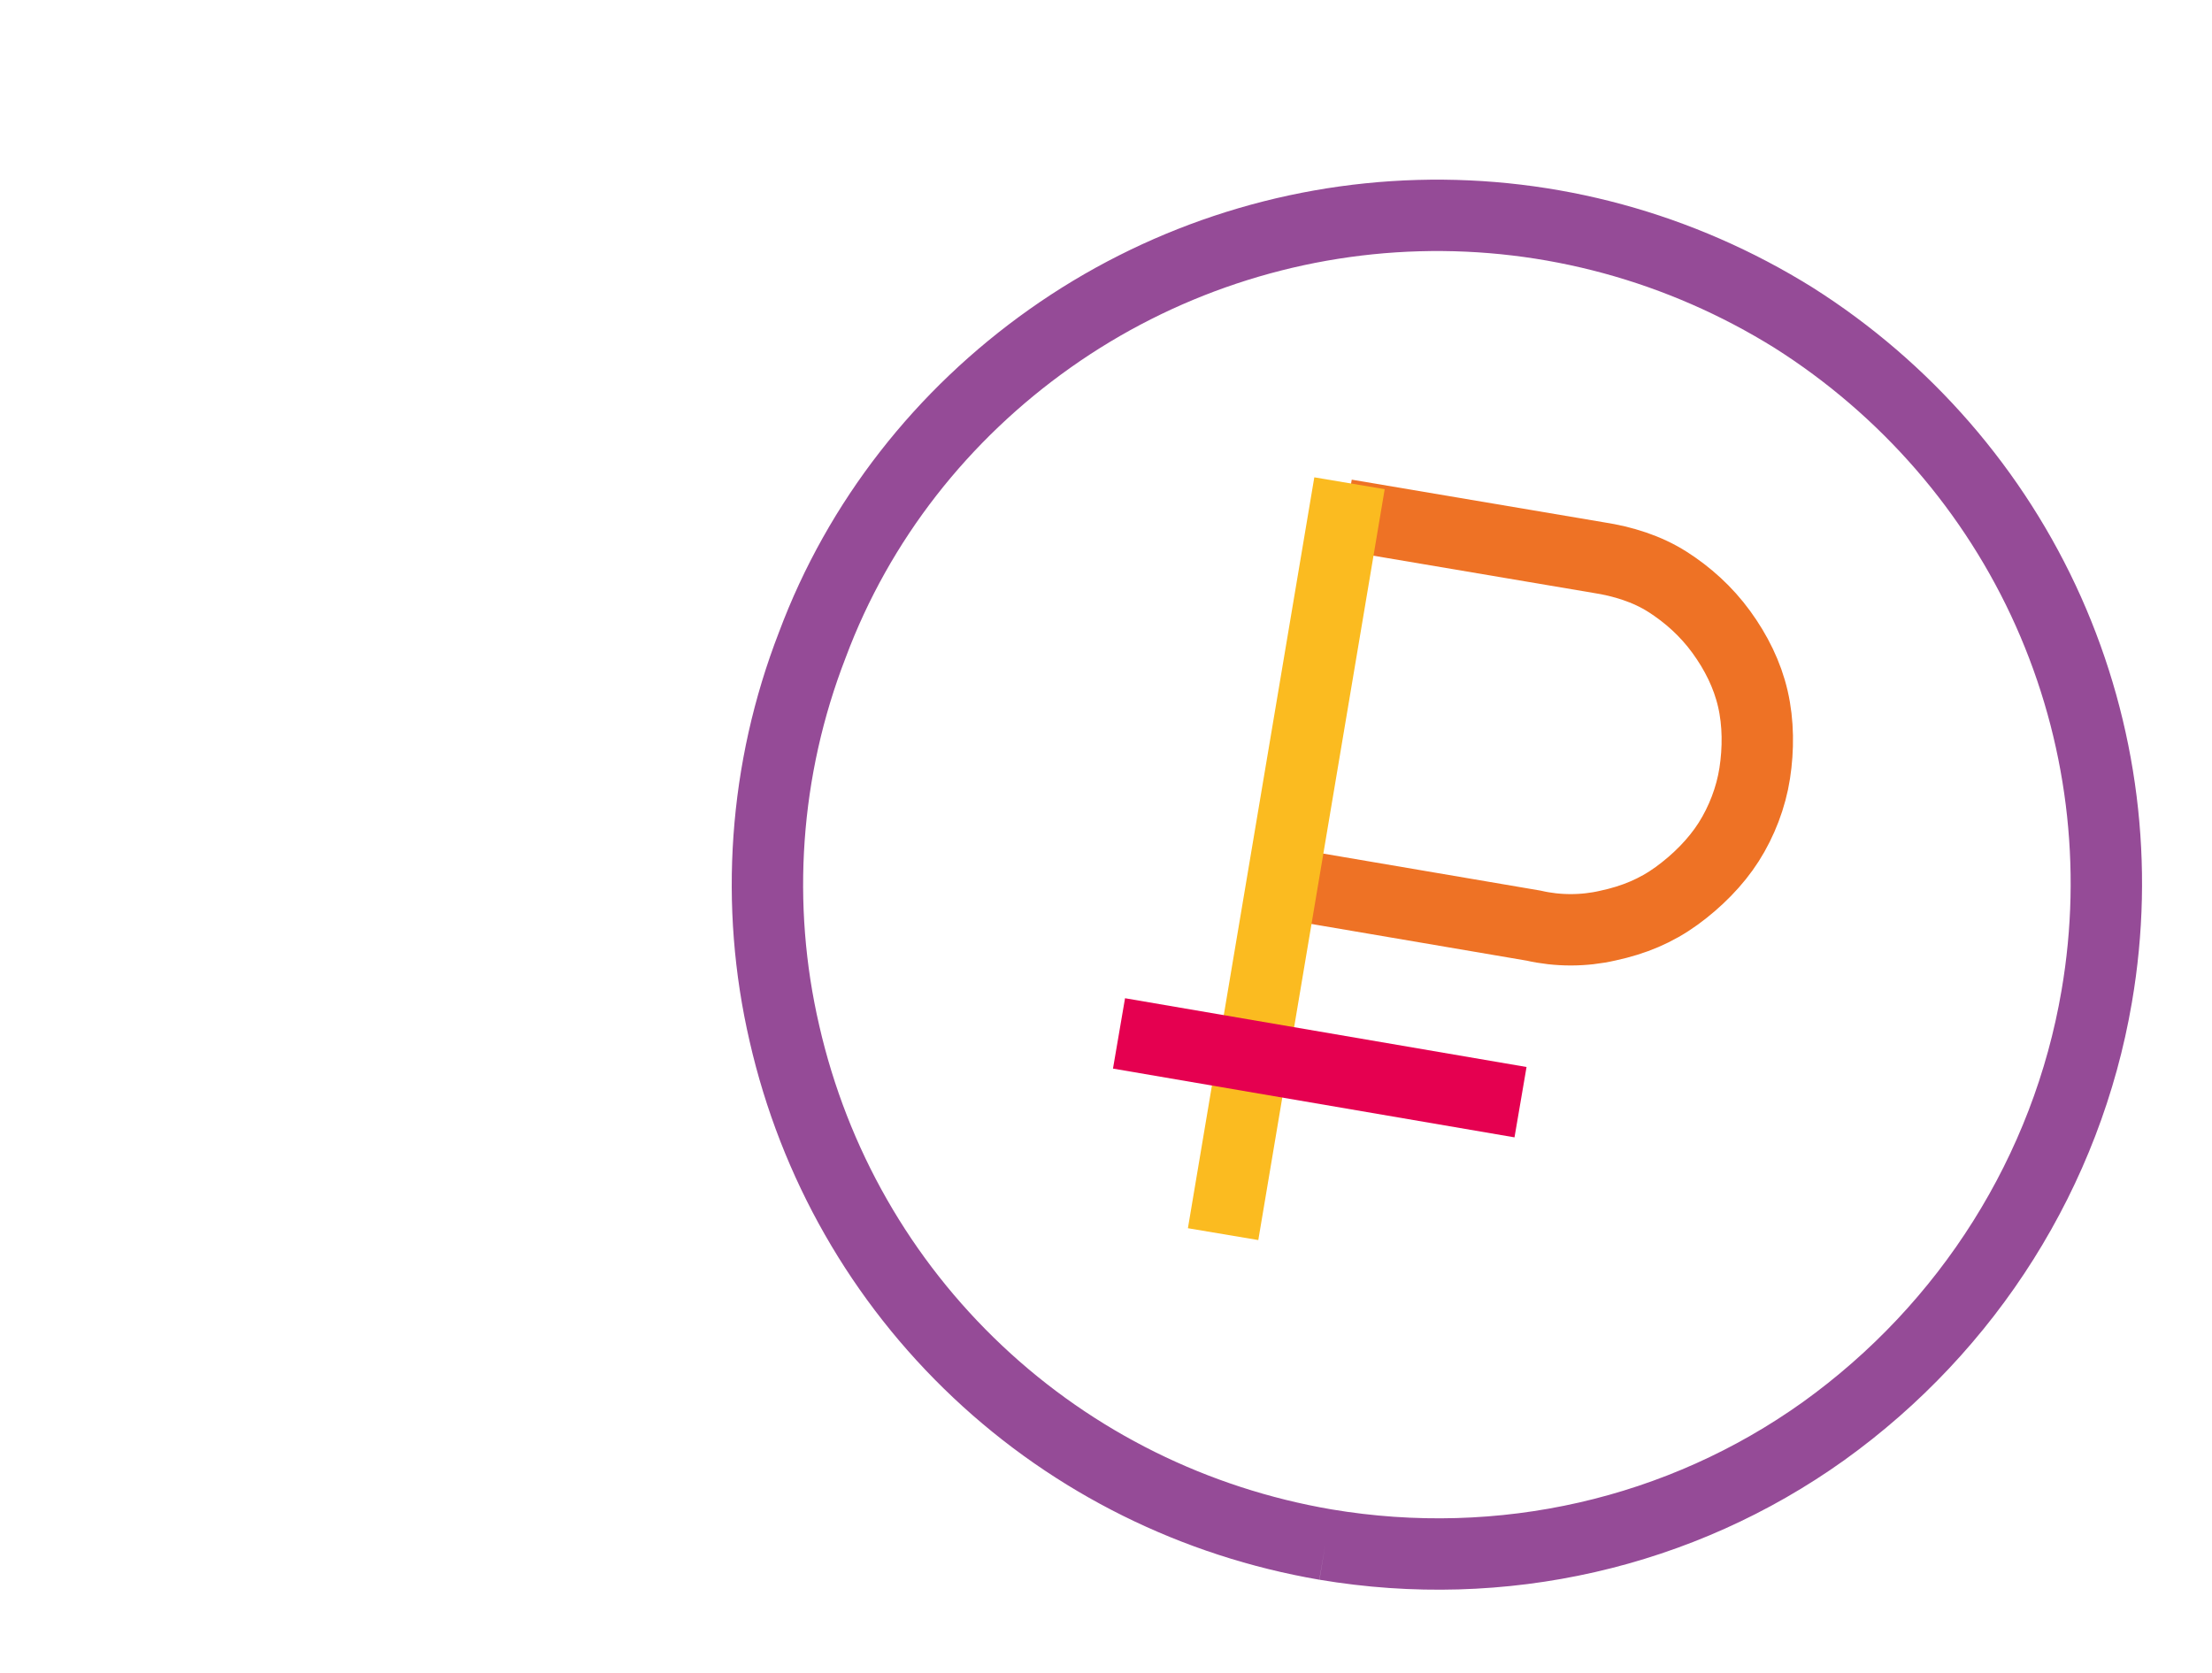 <?xml version="1.0" encoding="UTF-8"?> <!-- Generator: Adobe Illustrator 28.0.0, SVG Export Plug-In . SVG Version: 6.00 Build 0) --> <svg xmlns="http://www.w3.org/2000/svg" xmlns:xlink="http://www.w3.org/1999/xlink" id="Слой_1" x="0px" y="0px" viewBox="0 0 119 90" style="enable-background:new 0 0 119 90;" xml:space="preserve"> <style type="text/css"> .st0{fill:none;stroke:#954B97;stroke-width:3.84;stroke-miterlimit:10;} .st1{fill:none;stroke:#EE7225;stroke-width:3.84;stroke-miterlimit:10;} .st2{fill:none;stroke:#FBBB20;stroke-width:3.84;stroke-miterlimit:10;} .st3{fill:none;stroke:#E50050;stroke-width:3.84;stroke-miterlimit:10;} </style> <path class="st0" d="M71.3,83.1c-7-1.2-13.5-4.4-18.7-9.3c-5.2-4.9-8.8-11.2-10.4-18.2c-1.6-6.9-1.1-14.2,1.5-20.9 c2.5-6.7,7-12.4,12.8-16.5s12.7-6.4,19.8-6.6c7.1-0.2,14.1,1.7,20.2,5.5c6,3.8,10.8,9.3,13.7,15.8c2.9,6.5,3.8,13.7,2.6,20.7 c-1.6,9.4-6.9,17.8-14.7,23.4C90.4,82.5,80.8,84.7,71.3,83.1"></path> <path class="st1" d="M72.4,27.7L86,30c1.3,0.2,2.6,0.6,3.7,1.3c1.1,0.7,2.1,1.6,2.9,2.7c0.8,1.1,1.4,2.3,1.7,3.6 c0.3,1.3,0.3,2.7,0.1,4c-0.2,1.3-0.7,2.6-1.4,3.7c-0.7,1.1-1.7,2.1-2.8,2.9c-1.1,0.8-2.3,1.3-3.7,1.6c-1.3,0.3-2.7,0.3-4,0L69,47.5"></path> <path class="st2" d="M65.8,66.4l6.8-40.4"></path> <path class="st3" d="M60.2,55.6l21.6,3.7"></path> </svg> 
